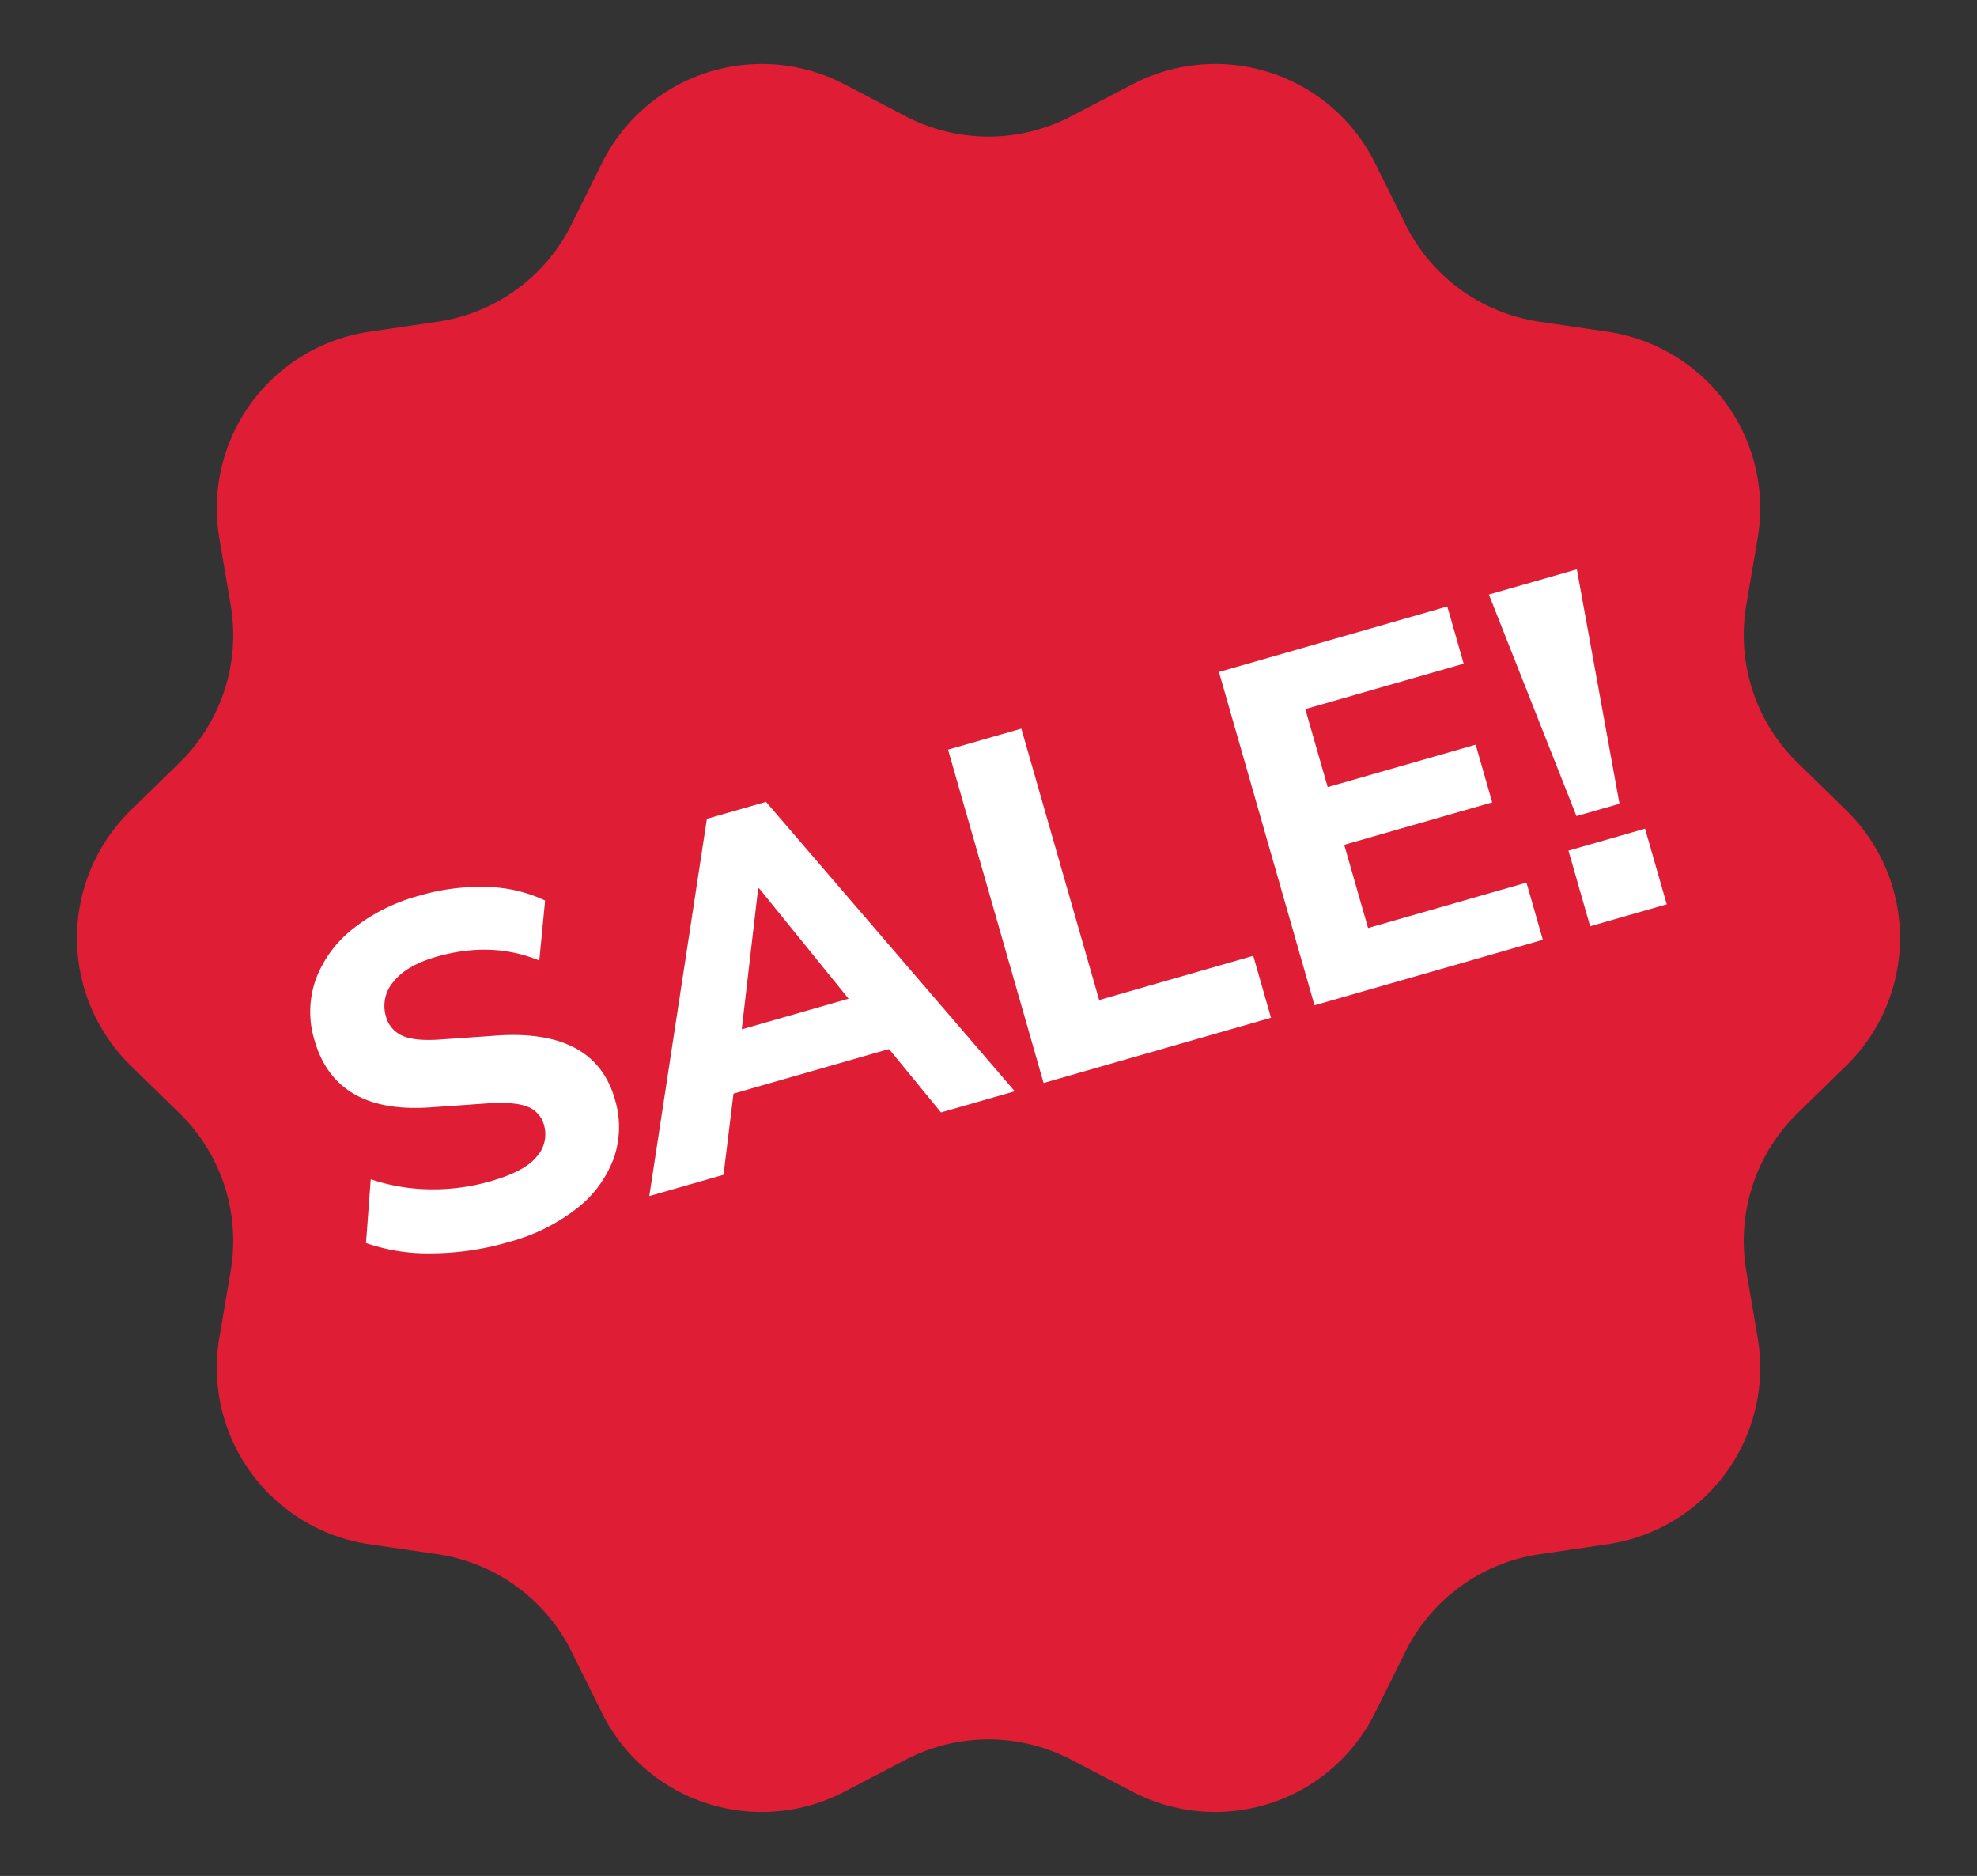 <svg xmlns="http://www.w3.org/2000/svg" width="410" height="389" viewBox="0 0 410 389">
  <rect x="0" y="0" width="410" height="389" fill="#333333" stroke="none"/>
  <g id="Group_76" data-name="Group 76" transform="translate(650 -6542)">
    <path id="Polygon_9" data-name="Polygon 9" d="M234.9,17.461a37,37,0,0,1,50.252,16.328L291.5,46.575a37,37,0,0,0,27.751,20.134l14.159,2.081a37,37,0,0,1,31.1,42.8l-2.361,13.9a37,37,0,0,0,10.63,32.672l10.1,9.862a37,37,0,0,1,0,52.95l-10.1,9.862a37,37,0,0,0-10.63,32.672l2.361,13.9a37,37,0,0,1-31.1,42.8l-14.159,2.081A37,37,0,0,0,291.5,342.425l-6.357,12.786A37,37,0,0,1,234.9,371.54l-12.776-6.668a37,37,0,0,0-34.241,0L175.1,371.539a37,37,0,0,1-50.252-16.329L118.5,342.425a37,37,0,0,0-27.751-20.134L76.585,320.21a37,37,0,0,1-31.1-42.8l2.361-13.9a37,37,0,0,0-10.63-32.672l-10.1-9.862a37,37,0,0,1,0-52.95l10.1-9.862a37,37,0,0,0,10.63-32.672l-2.361-13.9a37,37,0,0,1,31.1-42.8l14.159-2.081A37,37,0,0,0,118.5,46.575l6.357-12.786A37,37,0,0,1,175.1,17.461l12.776,6.668a37,37,0,0,0,34.241,0Z" transform="translate(-650 6542)" fill="#df1e36"/>
    <path id="Intersection_1" data-name="Intersection 1" d="M118.976,175.757l.983-13.227a39.556,39.556,0,0,0,12,2.076,42.822,42.822,0,0,0,12.938-1.694q7.061-2.024,9.516-5.116a6.86,6.86,0,0,0,1.5-6.426,5.618,5.618,0,0,0-3.451-3.892q-2.635-1.048-8.366-.679l-11.754.824q-19.656,1.391-24.042-13.9a20.123,20.123,0,0,1,.226-12.533,23.942,23.942,0,0,1,7.647-10.522,38.018,38.018,0,0,1,13.871-6.949,44.57,44.57,0,0,1,14.023-1.793,29.633,29.633,0,0,1,12.052,2.805l-1.207,12.443q-9.867-4.068-21.339-.779-6.176,1.771-8.87,5.144a7.621,7.621,0,0,0-1.6,7.2,6.013,6.013,0,0,0,3.38,4.018q2.565,1.175,7.972.791l11.755-.824q20.2-1.337,24.363,13.174a19.686,19.686,0,0,1-.233,12.323,23.548,23.548,0,0,1-7.64,10.362,39.491,39.491,0,0,1-14.179,6.984A57.89,57.89,0,0,1,132.59,177.9h-.049A39.041,39.041,0,0,1,118.976,175.757Zm70.7-87.971,12.256-3.515,51.589,60.016-15.3,4.386-10.773-13.146-32.258,9.25-2.072,16.829-15.394,4.414Zm10.62,14.463-3.4,29.2,22.159-6.353-18.558-22.9Zm39.385-28.8,15.2-4.358,16.139,56.281L302.98,116.2l3.683,12.844L259.5,142.572Zm56.182-16.11L343.22,43.758l3.4,11.864L313.775,65.04l4.639,16.178,30.689-8.8,3.43,11.962-30.689,8.8,4.948,17.257,32.846-9.419,3.4,11.864-47.358,13.579Zm72.485,37.046,15.883-4.555,4.5,15.688-15.884,4.555Zm-16.5-53.1,18.238-5.229,8.844,48.609-8.922,2.558Z" transform="translate(-693.072 6624)" fill="#fff"/>
  </g>
</svg>
